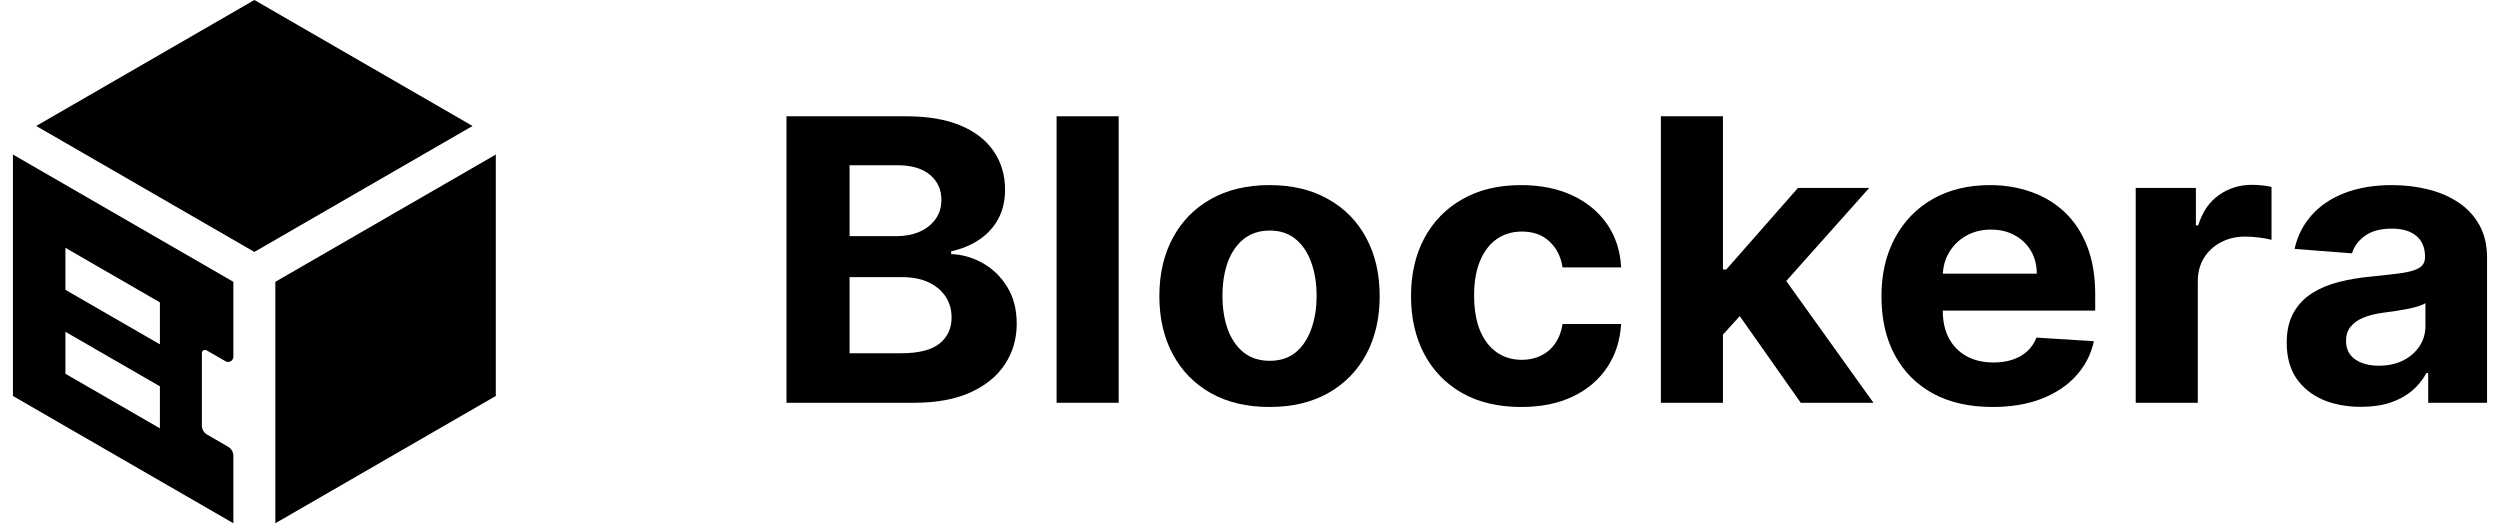 <svg width="172" height="36" viewBox="0 0 172 36" fill="none" xmlns="http://www.w3.org/2000/svg">
<path fill-rule="evenodd" clip-rule="evenodd" d="M32.511 8.666L17.501 17.333L2.49 8.666L17.501 0L32.511 8.666ZM16.056 24.541V19.389L0.89 10.632V27.244L16.056 36V31.361C16.056 31.103 15.918 30.865 15.695 30.736L14.251 29.902C14.027 29.772 13.889 29.534 13.889 29.276V24.291C13.889 24.124 14.07 24.02 14.214 24.103L15.514 24.853C15.755 24.992 16.056 24.819 16.056 24.541ZM11.001 29.469L4.501 25.716V22.828L11.001 26.58V29.469ZM11.001 23.691L4.501 19.939V17.05L11.001 20.803V23.691ZM18.944 19.388L34.111 10.632V27.242L18.944 35.999V19.388Z" fill="black"/>
<path d="M54.11 27.711V8H62.331C63.841 8 65.101 8.215 66.11 8.645C67.12 9.075 67.878 9.671 68.386 10.435C68.894 11.192 69.148 12.065 69.148 13.053C69.148 13.823 68.987 14.5 68.667 15.084C68.346 15.661 67.905 16.136 67.343 16.508C66.789 16.874 66.154 17.134 65.439 17.288V17.48C66.221 17.512 66.953 17.724 67.634 18.116C68.323 18.507 68.881 19.055 69.308 19.761C69.736 20.461 69.95 21.295 69.95 22.264C69.95 23.31 69.679 24.243 69.138 25.064C68.603 25.879 67.811 26.524 66.762 26.999C65.713 27.474 64.419 27.711 62.882 27.711H54.11ZM58.451 24.304H61.99C63.2 24.304 64.082 24.083 64.637 23.64C65.191 23.191 65.469 22.594 65.469 21.85C65.469 21.305 65.332 20.823 65.058 20.406C64.784 19.989 64.393 19.662 63.885 19.424C63.383 19.187 62.785 19.068 62.09 19.068H58.451V24.304ZM58.451 16.248H61.669C62.264 16.248 62.792 16.149 63.253 15.95C63.721 15.745 64.089 15.456 64.356 15.084C64.63 14.712 64.767 14.266 64.767 13.746C64.767 13.034 64.503 12.459 63.975 12.023C63.454 11.587 62.712 11.369 61.749 11.369H58.451V16.248Z" fill="black"/>
<path d="M76.965 8V27.711H72.694V8H76.965Z" fill="black"/>
<path d="M87.343 28C85.786 28 84.439 27.682 83.303 27.047C82.174 26.405 81.302 25.514 80.687 24.372C80.072 23.223 79.764 21.892 79.764 20.377C79.764 18.85 80.072 17.516 80.687 16.373C81.302 15.225 82.174 14.333 83.303 13.698C84.439 13.056 85.786 12.735 87.343 12.735C88.901 12.735 90.244 13.056 91.374 13.698C92.51 14.333 93.385 15.225 94 16.373C94.615 17.516 94.922 18.85 94.922 20.377C94.922 21.892 94.615 23.223 94 24.372C93.385 25.514 92.51 26.405 91.374 27.047C90.244 27.682 88.901 28 87.343 28ZM87.364 24.824C88.072 24.824 88.663 24.631 89.138 24.246C89.612 23.855 89.97 23.322 90.211 22.649C90.458 21.975 90.582 21.208 90.582 20.348C90.582 19.489 90.458 18.722 90.211 18.048C89.97 17.374 89.612 16.842 89.138 16.45C88.663 16.059 88.072 15.863 87.364 15.863C86.648 15.863 86.047 16.059 85.559 16.45C85.078 16.842 84.713 17.374 84.466 18.048C84.226 18.722 84.105 19.489 84.105 20.348C84.105 21.208 84.226 21.975 84.466 22.649C84.713 23.322 85.078 23.855 85.559 24.246C86.047 24.631 86.648 24.824 87.364 24.824Z" fill="black"/>
<path d="M104.657 28C103.079 28 101.723 27.679 100.587 27.038C99.457 26.39 98.588 25.491 97.98 24.343C97.379 23.194 97.078 21.872 97.078 20.377C97.078 18.863 97.382 17.535 97.99 16.393C98.605 15.244 99.477 14.349 100.607 13.707C101.736 13.059 103.079 12.735 104.637 12.735C105.98 12.735 107.156 12.97 108.165 13.438C109.175 13.906 109.973 14.564 110.561 15.411C111.15 16.258 111.474 17.253 111.534 18.395H107.504C107.39 17.657 107.089 17.063 106.602 16.614C106.12 16.159 105.489 15.931 104.707 15.931C104.045 15.931 103.467 16.104 102.973 16.45C102.485 16.791 102.104 17.288 101.83 17.942C101.556 18.597 101.419 19.389 101.419 20.32C101.419 21.263 101.552 22.065 101.82 22.726C102.094 23.387 102.478 23.89 102.973 24.237C103.467 24.583 104.045 24.756 104.707 24.756C105.195 24.756 105.632 24.66 106.02 24.468C106.414 24.275 106.739 23.996 106.993 23.63C107.253 23.258 107.424 22.812 107.504 22.293H111.534C111.467 23.422 111.146 24.416 110.572 25.276C110.003 26.13 109.218 26.797 108.216 27.278C107.213 27.759 106.027 28 104.657 28Z" fill="black"/>
<path d="M118.138 23.457L118.148 18.539H118.77L123.702 12.928H128.604L121.978 20.358H120.965L118.138 23.457ZM114.268 27.711V8H118.539V27.711H114.268ZM123.892 27.711L119.361 21.272L122.208 18.375L128.895 27.711H123.892Z" fill="black"/>
<path d="M137.083 28C135.499 28 134.135 27.692 132.993 27.076C131.856 26.454 130.981 25.575 130.366 24.439C129.751 23.297 129.444 21.946 129.444 20.387C129.444 18.866 129.751 17.532 130.366 16.383C130.981 15.235 131.846 14.339 132.962 13.698C134.085 13.056 135.402 12.735 136.912 12.735C137.928 12.735 138.874 12.893 139.749 13.207C140.632 13.515 141.4 13.98 142.055 14.602C142.717 15.225 143.231 16.008 143.599 16.951C143.967 17.888 144.15 18.985 144.15 20.242V21.369H131.148V18.828H140.13C140.13 18.237 139.997 17.715 139.729 17.259C139.462 16.803 139.091 16.447 138.617 16.191C138.149 15.928 137.604 15.796 136.983 15.796C136.334 15.796 135.759 15.94 135.258 16.229C134.764 16.511 134.376 16.893 134.095 17.374C133.815 17.849 133.671 18.379 133.664 18.962V21.378C133.664 22.11 133.805 22.742 134.085 23.274C134.373 23.807 134.777 24.218 135.298 24.506C135.82 24.795 136.438 24.939 137.153 24.939C137.627 24.939 138.062 24.875 138.456 24.747C138.851 24.619 139.188 24.426 139.469 24.169C139.749 23.913 139.963 23.598 140.11 23.226L144.06 23.476C143.86 24.388 143.449 25.183 142.827 25.863C142.212 26.537 141.417 27.063 140.441 27.442C139.472 27.814 138.353 28 137.083 28Z" fill="black"/>
<path d="M146.937 27.711V12.928H151.078V15.507H151.238C151.519 14.59 151.99 13.897 152.652 13.428C153.313 12.954 154.075 12.716 154.937 12.716C155.151 12.716 155.382 12.729 155.629 12.755C155.876 12.78 156.094 12.816 156.281 12.86V16.499C156.08 16.441 155.803 16.39 155.449 16.345C155.094 16.3 154.77 16.277 154.476 16.277C153.848 16.277 153.287 16.409 152.792 16.672C152.304 16.928 151.917 17.288 151.629 17.75C151.348 18.212 151.208 18.744 151.208 19.347V27.711H146.937Z" fill="black"/>
<path d="M162.439 27.99C161.456 27.99 160.581 27.827 159.812 27.5C159.044 27.166 158.435 26.675 157.988 26.027C157.546 25.372 157.326 24.558 157.326 23.582C157.326 22.761 157.483 22.071 157.797 21.513C158.111 20.955 158.539 20.506 159.08 20.166C159.622 19.826 160.237 19.569 160.925 19.396C161.62 19.222 162.348 19.1 163.11 19.03C164.006 18.94 164.728 18.857 165.276 18.78C165.824 18.696 166.221 18.574 166.469 18.414C166.716 18.253 166.84 18.016 166.84 17.702V17.644C166.84 17.034 166.639 16.563 166.238 16.229C165.844 15.895 165.282 15.729 164.554 15.729C163.785 15.729 163.174 15.892 162.719 16.219C162.265 16.54 161.964 16.945 161.817 17.432L157.867 17.124C158.068 16.226 158.462 15.45 159.05 14.795C159.638 14.134 160.397 13.627 161.326 13.274C162.262 12.915 163.344 12.735 164.574 12.735C165.429 12.735 166.248 12.832 167.03 13.024C167.819 13.217 168.517 13.515 169.125 13.919C169.74 14.323 170.225 14.843 170.579 15.478C170.933 16.107 171.11 16.861 171.11 17.74V27.711H167.06V25.661H166.94C166.693 26.123 166.362 26.531 165.947 26.884C165.533 27.23 165.035 27.503 164.454 27.702C163.872 27.894 163.201 27.99 162.439 27.99ZM163.662 25.161C164.29 25.161 164.845 25.042 165.326 24.805C165.807 24.561 166.185 24.234 166.459 23.823C166.733 23.412 166.87 22.947 166.87 22.427V20.858C166.736 20.942 166.552 21.019 166.318 21.09C166.091 21.154 165.834 21.215 165.546 21.272C165.259 21.324 164.972 21.372 164.684 21.417C164.397 21.455 164.136 21.491 163.902 21.523C163.401 21.593 162.963 21.706 162.589 21.86C162.215 22.014 161.924 22.222 161.717 22.485C161.51 22.742 161.406 23.063 161.406 23.448C161.406 24.006 161.617 24.433 162.038 24.728C162.465 25.016 163.007 25.161 163.662 25.161Z" fill="black"/>
</svg>
